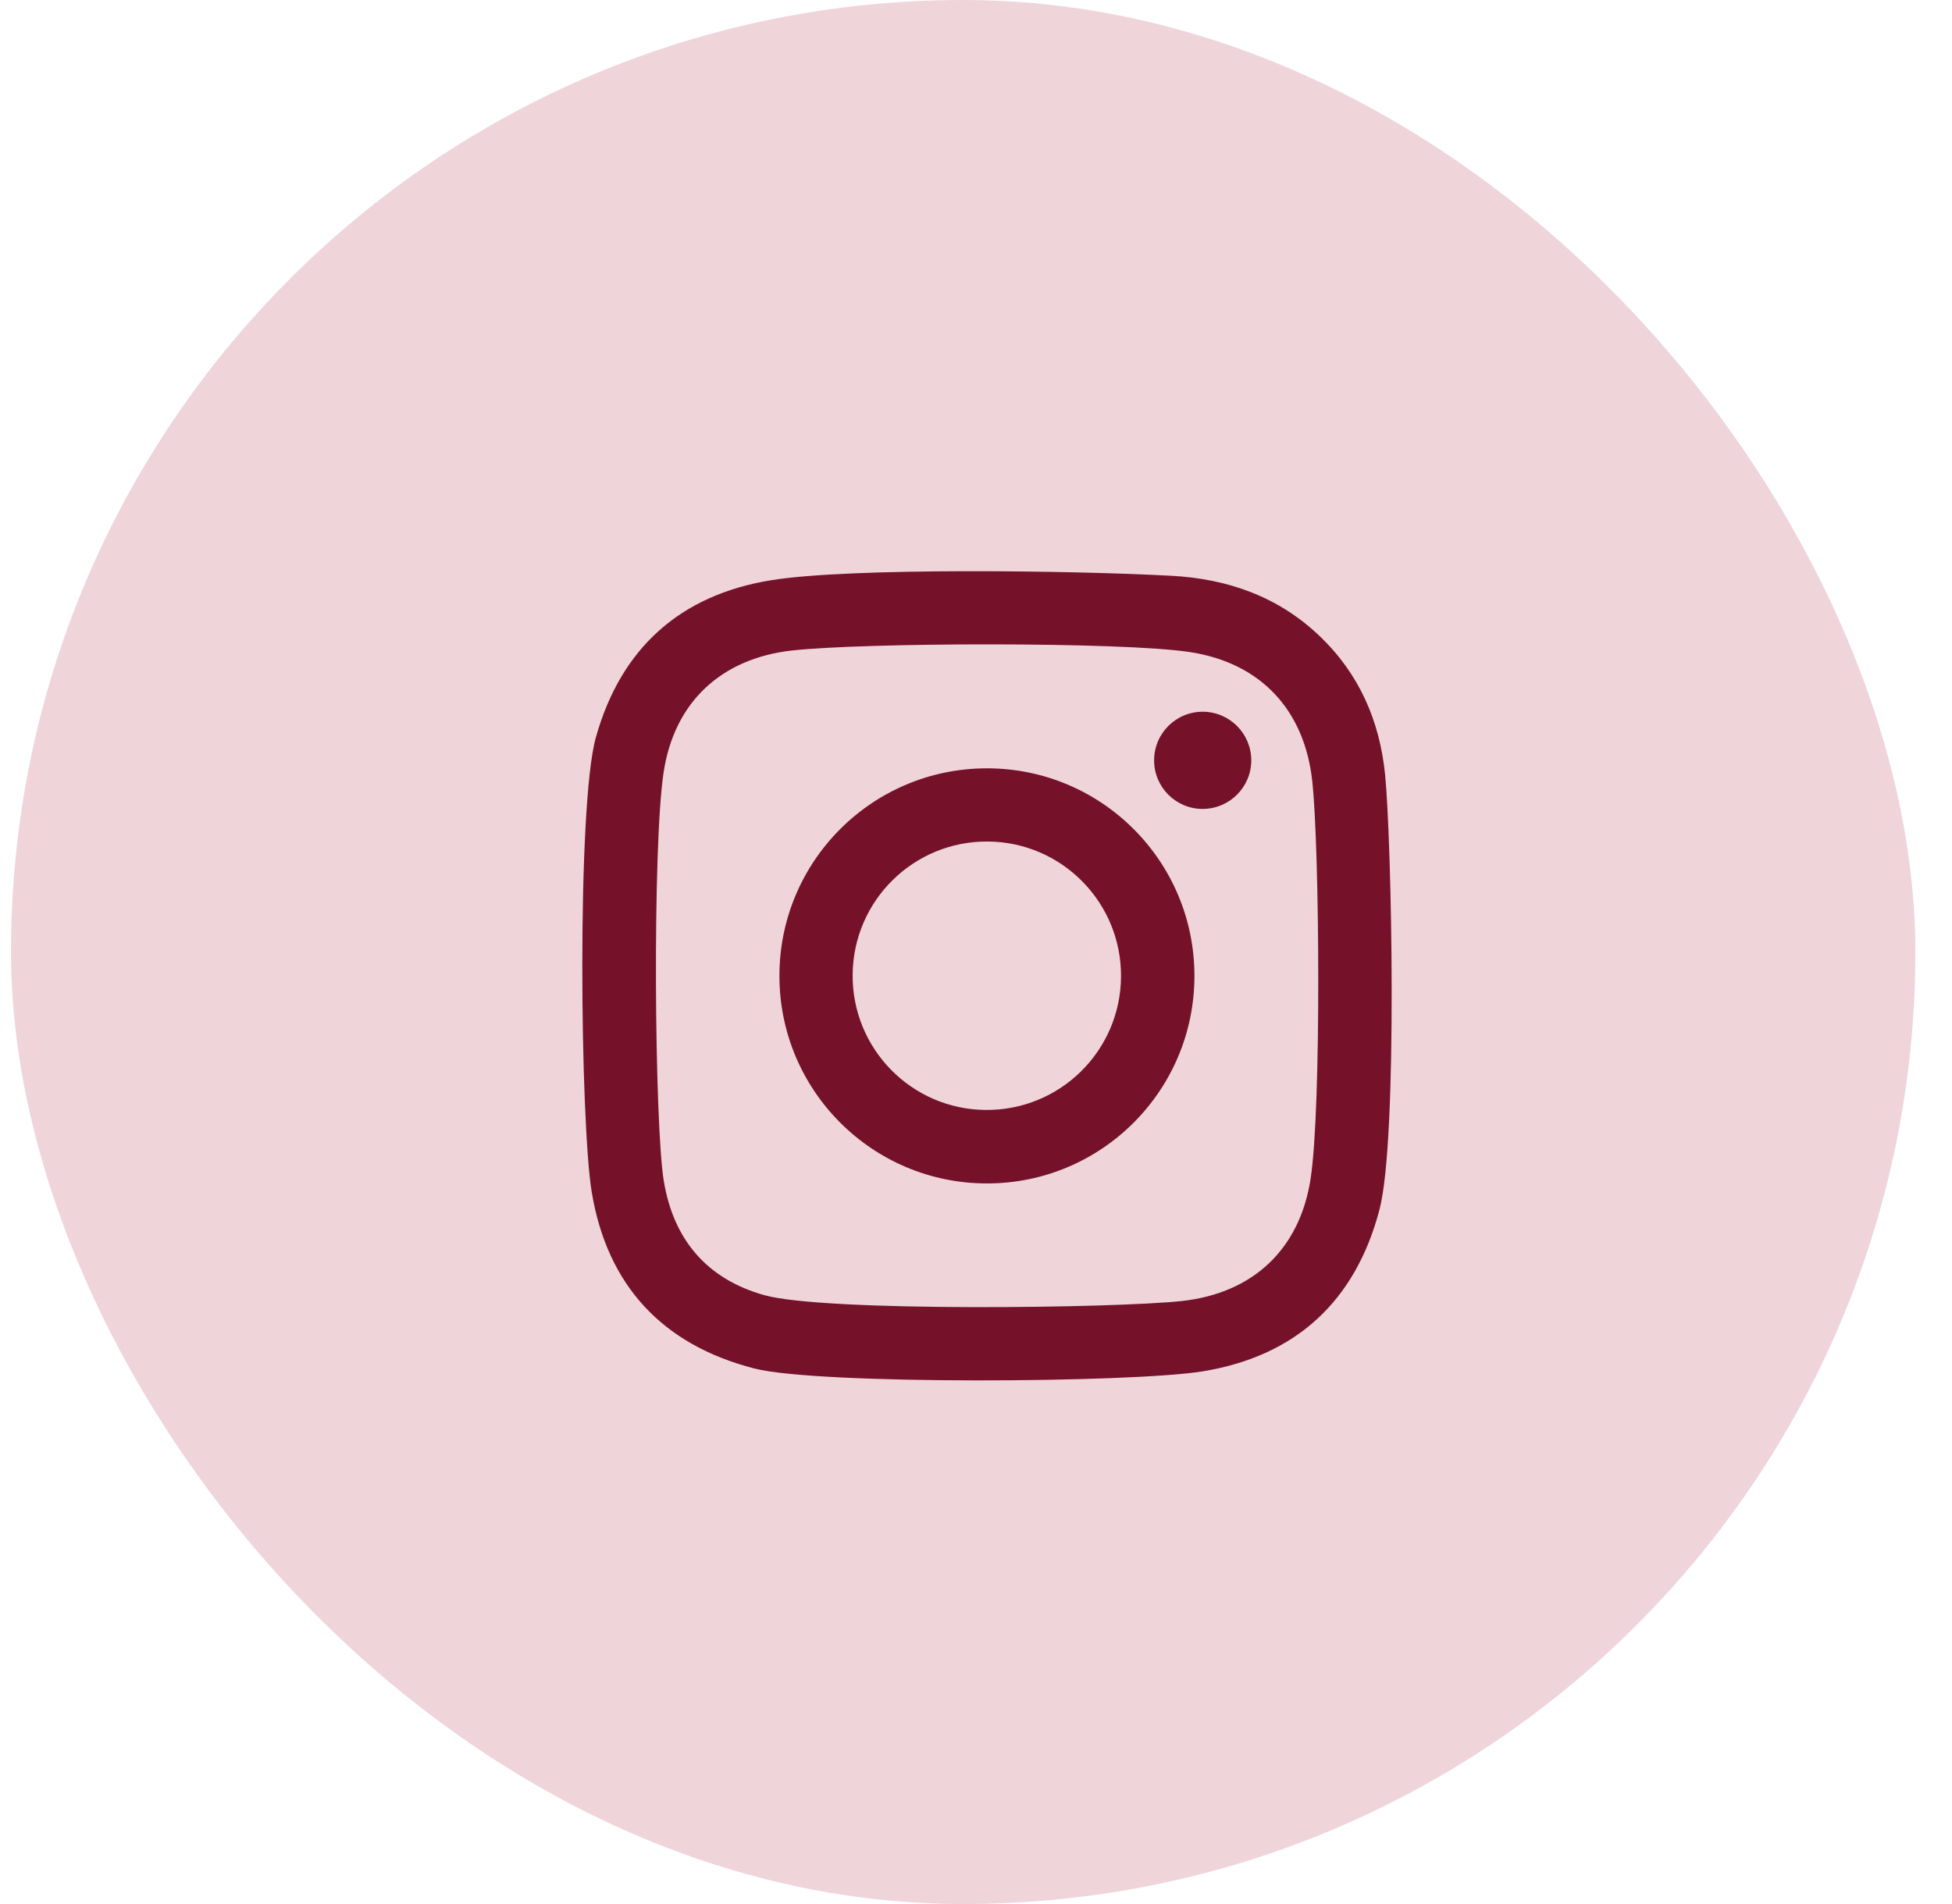 <?xml version="1.0" encoding="UTF-8"?>
<svg width="41px" height="40px" viewBox="0 0 41 40" version="1.1" xmlns="http://www.w3.org/2000/svg" xmlns:xlink="http://www.w3.org/1999/xlink">
    <title>ico-share-instagram</title>
    <g id="Page-1" stroke="none" stroke-width="1" fill="none" fill-rule="evenodd">
        <g id="09" transform="translate(-135, -1593)">
            <g id="ico-share-instagram" transform="translate(135.231, 1593)">
                <rect id="Rectangle-Copy-22" fill="#AA243E" opacity="0.188" x="0" y="0" width="40" height="40" rx="20"></rect>
                <path d="M26.051,15.976 C26.049,16.539 25.591,16.995 25.027,16.994 C24.464,16.993 24.008,16.534 24.01,15.971 C24.011,15.407 24.469,14.951 25.033,14.952 C25.596,14.954 26.052,15.412 26.051,15.976 M20.471,23.318 C18.915,23.305 17.664,22.031 17.678,20.474 C17.692,18.916 18.965,17.664 20.523,17.679 C22.079,17.693 23.329,18.967 23.315,20.524 C23.301,22.082 22.029,23.332 20.471,23.318 M20.502,16.141 C18.094,16.139 16.141,18.09 16.14,20.498 C16.138,22.908 18.09,24.861 20.497,24.862 C22.904,24.864 24.856,22.912 24.857,20.504 C24.859,18.095 22.909,16.142 20.502,16.141 M27.297,24.762 C27.07,26.248 26.084,27.169 24.591,27.332 C23.22,27.482 17.097,27.565 15.824,27.209 C14.608,26.869 13.912,26.033 13.711,24.807 C13.517,23.636 13.469,17.789 13.708,16.224 C13.931,14.751 14.917,13.833 16.402,13.666 C17.908,13.498 23.327,13.479 24.769,13.7 C26.25,13.929 27.17,14.916 27.332,16.412 C27.484,17.807 27.527,23.264 27.297,24.762 M28.861,16.265 C28.747,15.146 28.319,14.156 27.486,13.362 C26.613,12.527 25.543,12.158 24.371,12.096 C22.373,11.987 17.628,11.918 15.962,12.19 C14.059,12.5 12.811,13.612 12.284,15.493 C11.88,16.94 11.959,23.609 12.197,25.039 C12.519,26.995 13.674,28.25 15.611,28.749 C16.952,29.095 23.542,29.051 25.021,28.811 C26.977,28.495 28.237,27.345 28.744,25.411 C29.134,23.925 28.997,17.605 28.861,16.265" id="ico-instagram-contact" fill="#75122A"></path>
            </g>
        </g>
    </g>
</svg>
